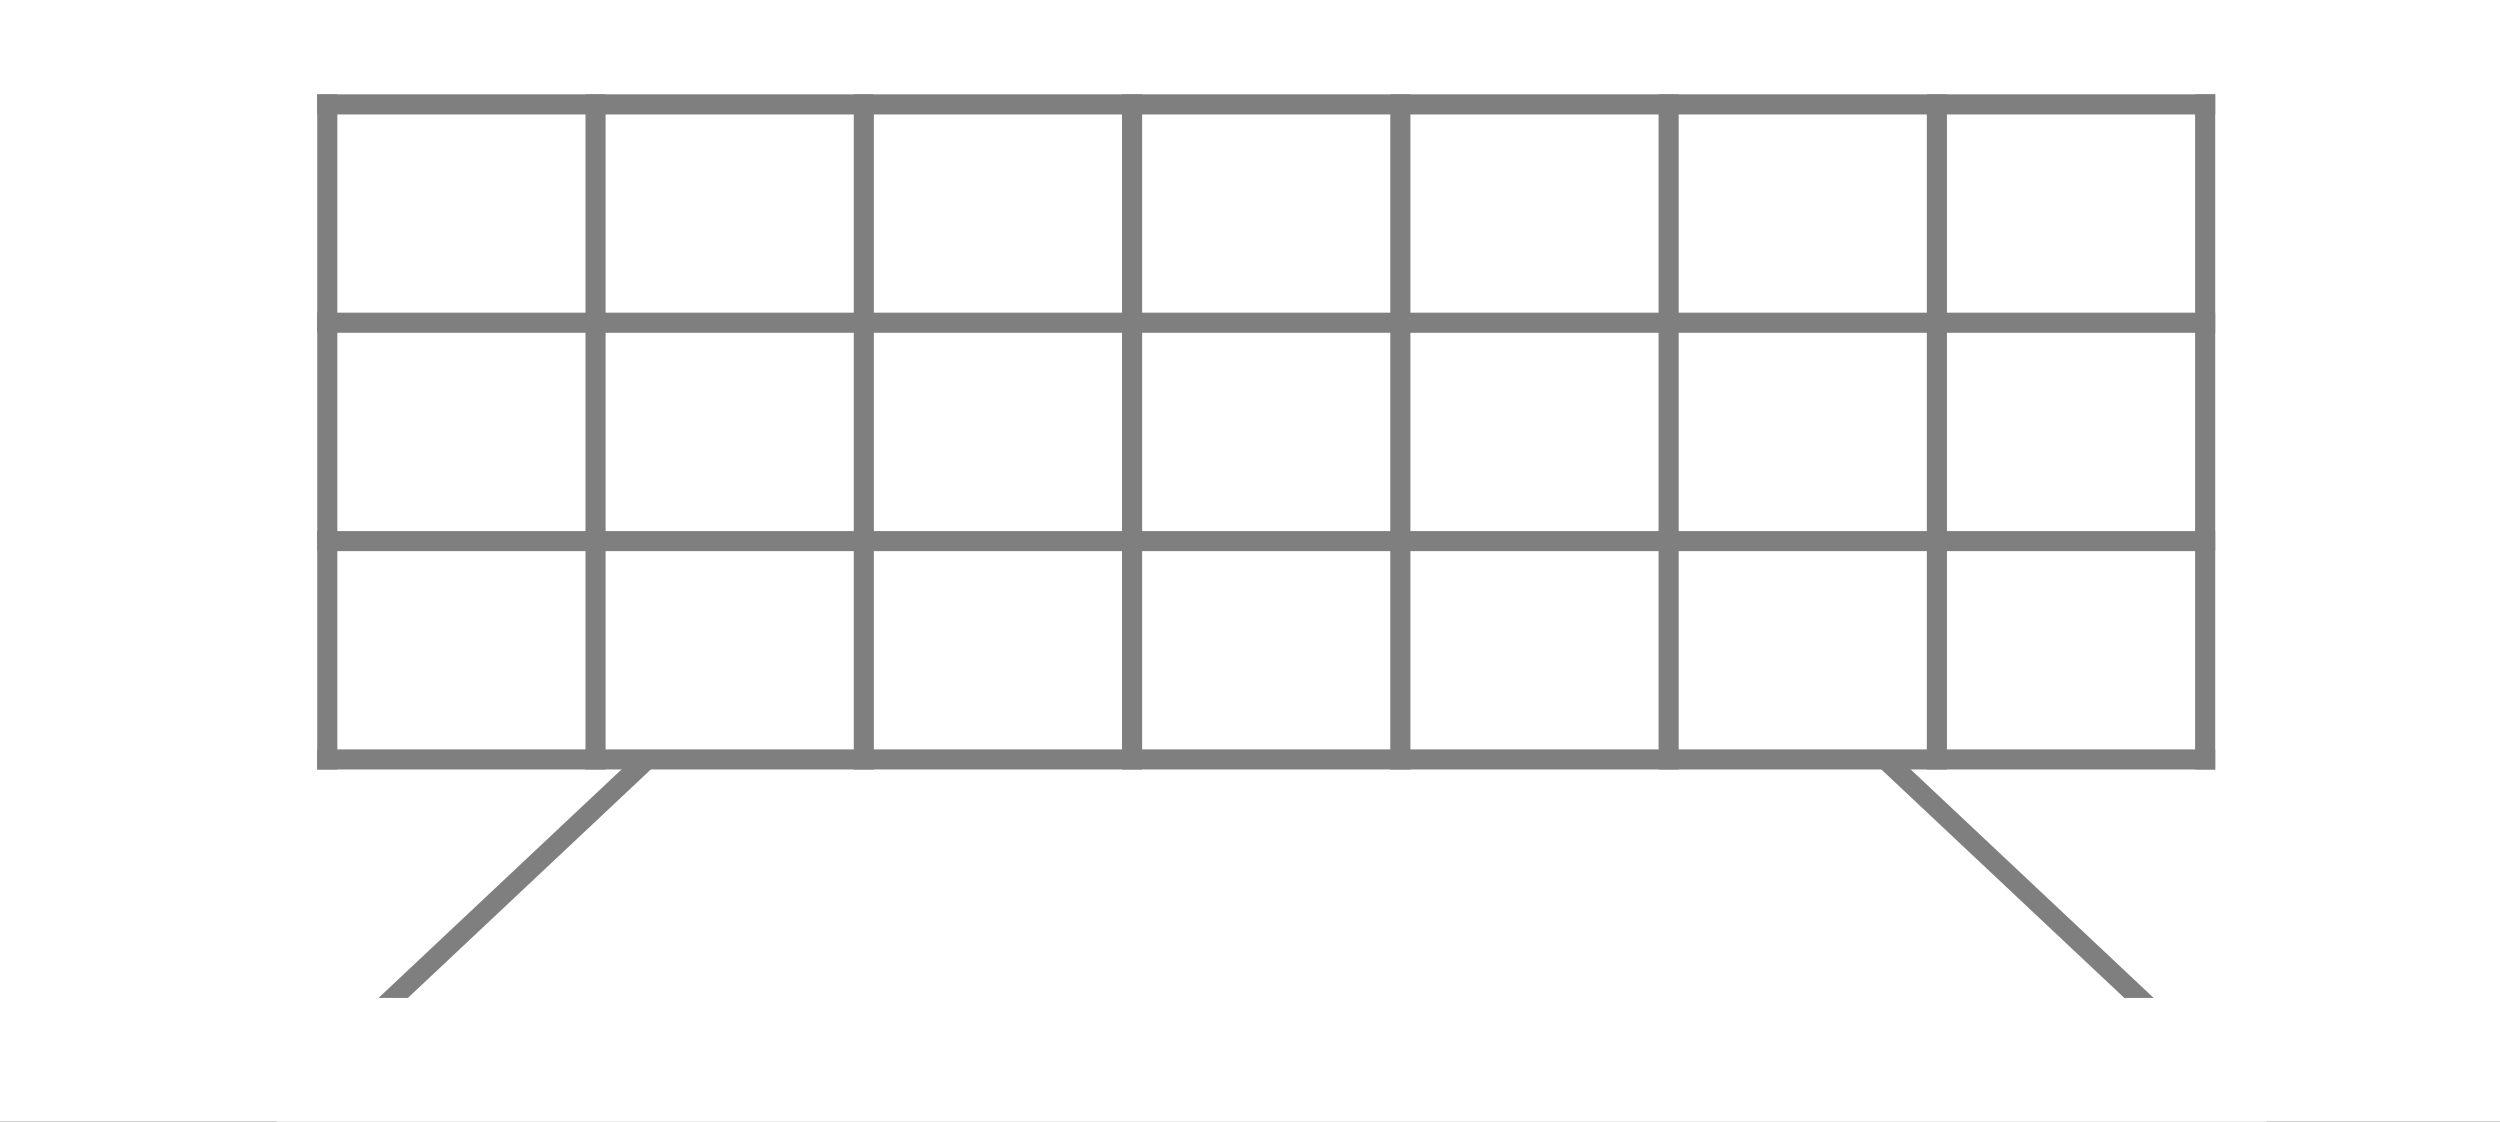 <svg width="3417" height="1533" xmlns="http://www.w3.org/2000/svg" xmlns:xlink="http://www.w3.org/1999/xlink" xml:space="preserve" overflow="hidden"><rect width="100%" height="100%" fill="#333333" stroke="none"/><defs><clipPath id="clip0"><rect x="286" y="117" width="3417" height="1533"/></clipPath></defs><g clip-path="url(#clip0)" transform="translate(-286 -117)"><rect x="286" y="117" width="3417" height="1533" fill="#FFFFFF"/><path d="M733 1566 1256.21 1074 2776.79 1074 3300 1566Z" stroke="#7F7F7F" stroke-width="27.5" stroke-miterlimit="8" fill="none" fill-rule="evenodd"/><path d="M733.333 259.722 1100 259.722 1100 558.148 733.333 558.148Z" fill="#FFFFFF" fill-rule="evenodd"/><path d="M1100 259.722 1466.67 259.722 1466.67 558.148 1100 558.148Z" fill="#FFFFFF" fill-rule="evenodd"/><path d="M1466.67 259.722 1833.33 259.722 1833.33 558.148 1466.67 558.148Z" fill="#FFFFFF" fill-rule="evenodd"/><path d="M1833.33 259.722 2200 259.722 2200 558.148 1833.33 558.148Z" fill="#FFFFFF" fill-rule="evenodd"/><path d="M2200 259.722 2566.67 259.722 2566.67 558.148 2200 558.148Z" fill="#FFFFFF" fill-rule="evenodd"/><path d="M2566.67 259.722 2933.33 259.722 2933.33 558.148 2566.67 558.148Z" fill="#FFFFFF" fill-rule="evenodd"/><path d="M2933.33 259.722 3300 259.722 3300 558.148 2933.33 558.148Z" fill="#FFFFFF" fill-rule="evenodd"/><path d="M733.333 558.148 1100 558.148 1100 856.574 733.333 856.574Z" fill="#FFFFFF" fill-rule="evenodd"/><path d="M1100 558.148 1466.67 558.148 1466.67 856.574 1100 856.574Z" fill="#FFFFFF" fill-rule="evenodd"/><path d="M1466.67 558.148 1833.33 558.148 1833.33 856.574 1466.67 856.574Z" fill="#FFFFFF" fill-rule="evenodd"/><path d="M1833.33 558.148 2200 558.148 2200 856.574 1833.33 856.574Z" fill="#FFFFFF" fill-rule="evenodd"/><path d="M2200 558.148 2566.67 558.148 2566.67 856.574 2200 856.574Z" fill="#FFFFFF" fill-rule="evenodd"/><path d="M2566.67 558.148 2933.33 558.148 2933.33 856.574 2566.67 856.574Z" fill="#FFFFFF" fill-rule="evenodd"/><path d="M2933.33 558.148 3300 558.148 3300 856.574 2933.33 856.574Z" fill="#FFFFFF" fill-rule="evenodd"/><path d="M733.333 856.574 1100 856.574 1100 1155 733.333 1155Z" fill="#FFFFFF" fill-rule="evenodd"/><path d="M1100 856.574 1466.67 856.574 1466.67 1155 1100 1155Z" fill="#FFFFFF" fill-rule="evenodd"/><path d="M1466.67 856.574 1833.33 856.574 1833.33 1155 1466.67 1155Z" fill="#FFFFFF" fill-rule="evenodd"/><path d="M1833.33 856.574 2200 856.574 2200 1155 1833.33 1155Z" fill="#FFFFFF" fill-rule="evenodd"/><path d="M2200 856.574 2566.67 856.574 2566.67 1155 2200 1155Z" fill="#FFFFFF" fill-rule="evenodd"/><path d="M2566.67 856.574 2933.33 856.574 2933.33 1155 2566.67 1155Z" fill="#FFFFFF" fill-rule="evenodd"/><path d="M2933.33 856.574 3300 856.574 3300 1155 2933.33 1155Z" fill="#FFFFFF" fill-rule="evenodd"/><path d="M1100 245.972 1100 1168.75" stroke="#7F7F7F" stroke-width="27.5" stroke-linejoin="round" stroke-miterlimit="10" fill="none" fill-rule="evenodd"/><path d="M1466.67 245.972 1466.67 1168.75" stroke="#7F7F7F" stroke-width="27.5" stroke-linejoin="round" stroke-miterlimit="10" fill="none" fill-rule="evenodd"/><path d="M1833.33 245.972 1833.33 1168.75" stroke="#7F7F7F" stroke-width="27.5" stroke-linejoin="round" stroke-miterlimit="10" fill="none" fill-rule="evenodd"/><path d="M2200 245.972 2200 1168.75" stroke="#7F7F7F" stroke-width="27.5" stroke-linejoin="round" stroke-miterlimit="10" fill="none" fill-rule="evenodd"/><path d="M2566.67 245.972 2566.67 1168.75" stroke="#7F7F7F" stroke-width="27.5" stroke-linejoin="round" stroke-miterlimit="10" fill="none" fill-rule="evenodd"/><path d="M2933.33 245.972 2933.33 1168.75" stroke="#7F7F7F" stroke-width="27.5" stroke-linejoin="round" stroke-miterlimit="10" fill="none" fill-rule="evenodd"/><path d="M719.583 558.148 3313.75 558.148" stroke="#7F7F7F" stroke-width="27.5" stroke-linejoin="round" stroke-miterlimit="10" fill="none" fill-rule="evenodd"/><path d="M719.583 856.574 3313.75 856.574" stroke="#7F7F7F" stroke-width="27.5" stroke-linejoin="round" stroke-miterlimit="10" fill="none" fill-rule="evenodd"/><path d="M733.333 245.972 733.333 1168.75" stroke="#7F7F7F" stroke-width="27.5" stroke-linejoin="round" stroke-miterlimit="10" fill="none" fill-rule="evenodd"/><path d="M3300 245.972 3300 1168.75" stroke="#7F7F7F" stroke-width="27.5" stroke-linejoin="round" stroke-miterlimit="10" fill="none" fill-rule="evenodd"/><path d="M719.583 259.722 3313.75 259.722" stroke="#7F7F7F" stroke-width="27.5" stroke-linejoin="round" stroke-miterlimit="10" fill="none" fill-rule="evenodd"/><path d="M719.583 1155 3313.75 1155" stroke="#7F7F7F" stroke-width="27.5" stroke-linejoin="round" stroke-miterlimit="10" fill="none" fill-rule="evenodd"/><rect x="664" y="1481" width="2720" height="169" fill="#FFFFFF"/></g></svg>